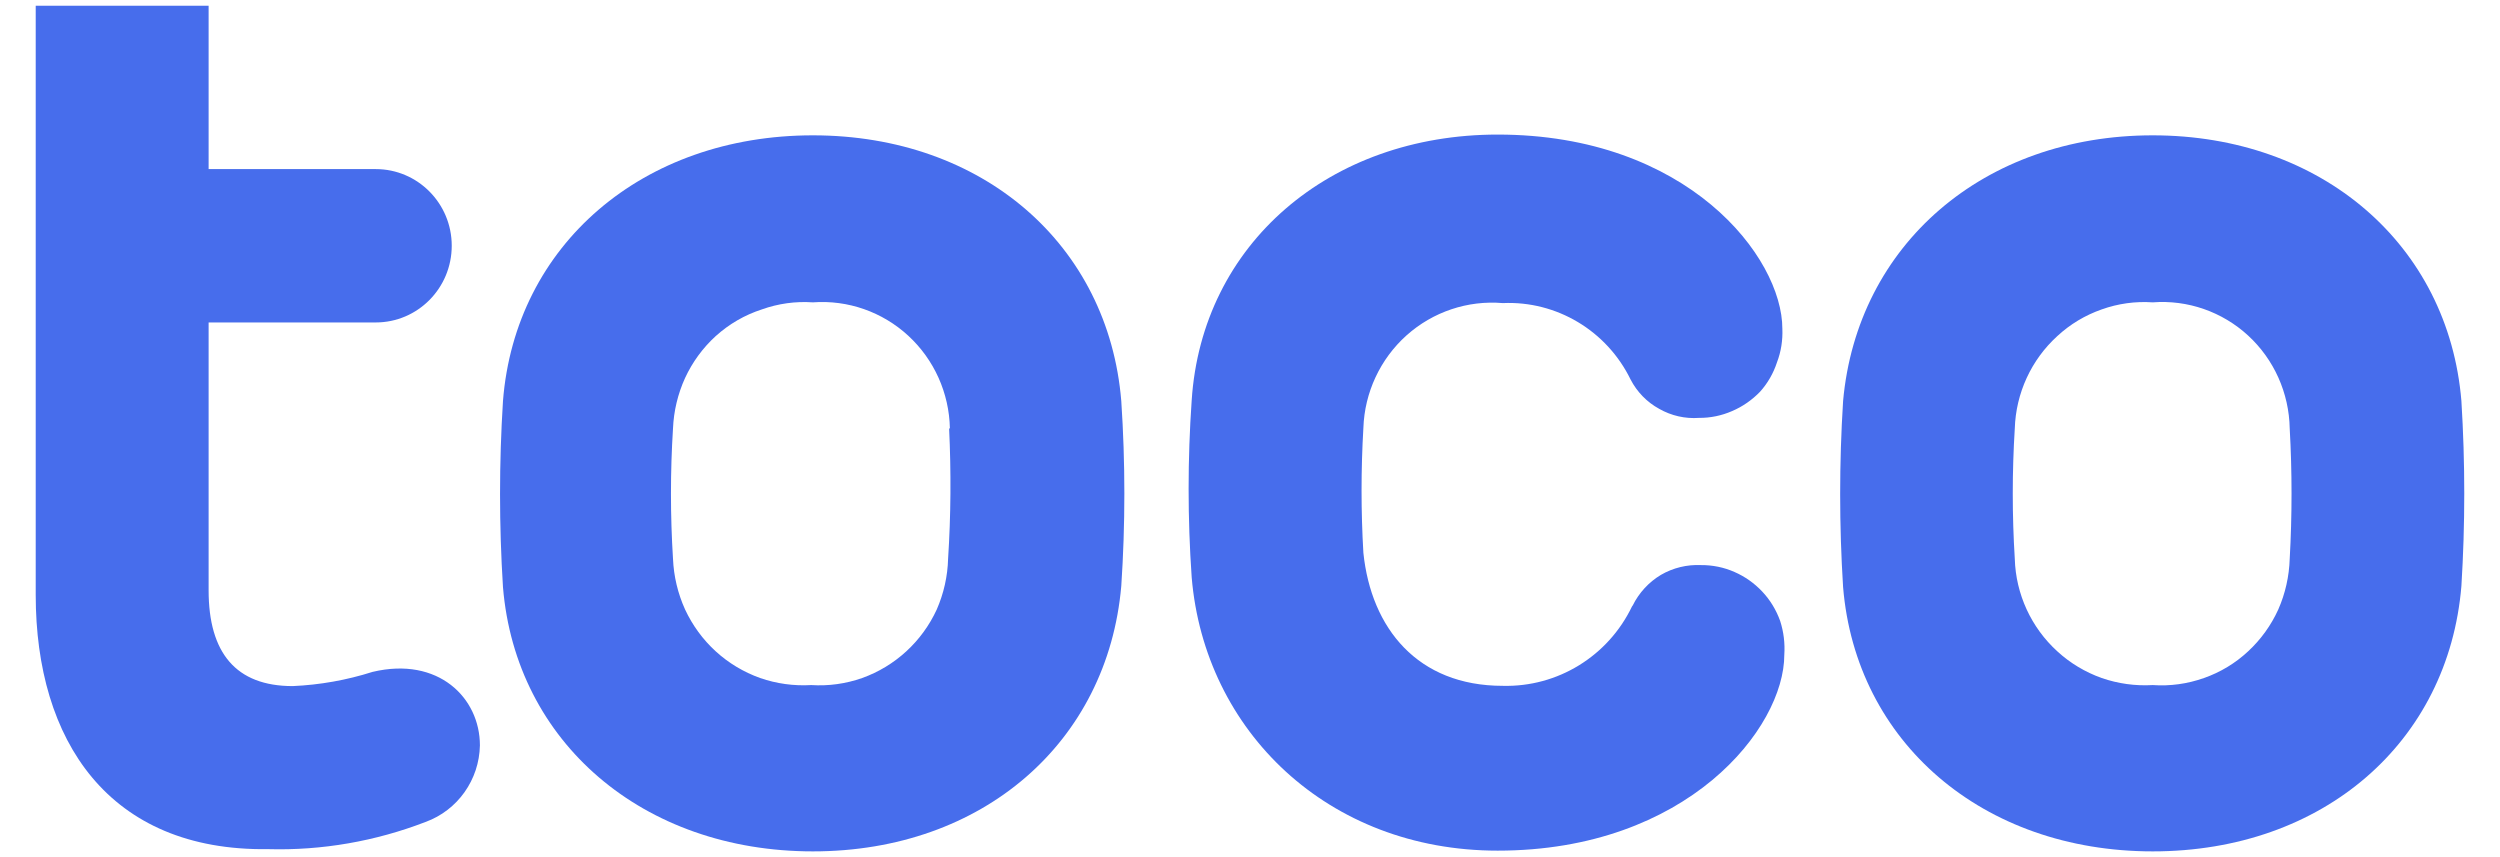 <?xml version="1.0" encoding="UTF-8"?>
<svg xmlns="http://www.w3.org/2000/svg" xmlns:xlink="http://www.w3.org/1999/xlink" width="105px" height="36px" viewBox="0 0 102 36" version="1.1">
<g id="surface1">
<path style=" stroke:none;fill-rule:nonzero;fill:rgb(27.843%,42.745%,92.549%);fill-opacity:1;" d="M 7.262 0.242 L 7.262 7.102 L 14.281 7.102 C 16.043 7.102 17.473 8.543 17.473 10.32 C 17.473 12.102 16.043 13.543 14.281 13.543 L 7.262 13.543 L 7.262 24.793 C 7.262 27.418 8.406 28.816 10.793 28.816 C 11.93 28.766 13.059 28.566 14.148 28.219 C 16.91 27.562 18.656 29.309 18.656 31.305 C 18.629 32.75 17.723 34.031 16.371 34.523 C 14.262 35.336 12.016 35.727 9.762 35.664 C 3.059 35.758 0 31.098 0 24.988 L 0 0.242 Z M 7.262 0.242 "/>
<path style=" stroke:none;fill-rule:nonzero;fill:rgb(27.843%,42.745%,92.549%);fill-opacity:1;" d="M 32.641 35.758 C 25.5 35.758 20.164 31.172 19.625 24.66 C 19.461 22.059 19.461 19.445 19.625 16.844 C 20.137 10.281 25.5 5.684 32.641 5.684 C 39.781 5.684 45.055 10.281 45.594 16.844 C 45.766 19.43 45.766 22.023 45.594 24.609 C 45.023 31.172 39.781 35.758 32.641 35.758 Z M 38.395 17.996 C 38.367 16.508 37.734 15.102 36.645 14.098 C 35.559 13.098 34.109 12.59 32.641 12.699 C 31.914 12.648 31.184 12.75 30.496 12.996 C 29.781 13.227 29.121 13.609 28.559 14.117 C 28.02 14.609 27.582 15.207 27.273 15.875 C 26.969 16.543 26.797 17.262 26.766 17.996 C 26.652 19.816 26.652 21.645 26.766 23.469 C 26.797 24.203 26.969 24.926 27.273 25.598 C 27.582 26.262 28.02 26.863 28.559 27.355 C 29.102 27.852 29.738 28.23 30.426 28.477 C 31.113 28.715 31.844 28.816 32.57 28.773 C 33.297 28.82 34.023 28.719 34.711 28.477 C 36.098 27.98 37.227 26.941 37.844 25.598 C 38.137 24.926 38.301 24.203 38.32 23.469 C 38.438 21.645 38.449 19.816 38.363 17.996 Z M 38.395 17.996 "/>
<path style=" stroke:none;fill-rule:nonzero;fill:rgb(27.843%,42.745%,92.549%);fill-opacity:1;" d="M 67.074 25.43 C 67.34 24.895 67.75 24.449 68.258 24.145 C 68.77 23.848 69.352 23.707 69.941 23.734 C 70.426 23.73 70.906 23.828 71.348 24.023 C 71.789 24.215 72.184 24.496 72.512 24.844 C 72.848 25.199 73.102 25.621 73.266 26.078 C 73.414 26.535 73.473 27.02 73.441 27.5 C 73.441 30.586 69.359 35.727 61.402 35.727 C 54.266 35.727 49.094 30.699 48.551 24.25 C 48.379 21.773 48.379 19.289 48.551 16.812 C 48.98 10.25 54.344 5.652 61.402 5.652 C 69.371 5.652 73.359 10.793 73.359 13.809 C 73.379 14.289 73.305 14.77 73.133 15.219 C 72.984 15.676 72.742 16.098 72.422 16.453 C 72.086 16.801 71.688 17.078 71.246 17.266 C 70.809 17.457 70.336 17.555 69.859 17.551 C 69.277 17.594 68.695 17.461 68.188 17.172 C 67.672 16.891 67.254 16.461 66.984 15.938 C 65.984 13.891 63.879 12.629 61.617 12.73 C 60.145 12.605 58.684 13.094 57.574 14.086 C 56.469 15.078 55.812 16.484 55.762 17.973 C 55.66 19.723 55.66 21.473 55.762 23.219 C 56.09 26.387 58.039 28.805 61.617 28.805 C 63.918 28.863 66.039 27.562 67.043 25.473 "/>
<path style=" stroke:none;fill-rule:nonzero;fill:rgb(27.843%,42.745%,92.549%);fill-opacity:1;" d="M 88.914 35.758 C 81.773 35.758 76.449 31.172 75.91 24.66 C 75.746 22.059 75.746 19.445 75.91 16.844 C 76.5 10.281 81.812 5.684 88.914 5.684 C 96.012 5.684 101.336 10.281 101.879 16.844 C 102.039 19.43 102.039 22.023 101.879 24.609 C 101.336 31.172 96.074 35.758 88.914 35.758 Z M 94.668 17.996 C 94.641 16.508 94.012 15.098 92.922 14.094 C 91.836 13.094 90.383 12.586 88.914 12.699 C 88.188 12.648 87.457 12.75 86.77 12.996 C 86.078 13.238 85.445 13.617 84.906 14.117 C 83.812 15.113 83.168 16.512 83.121 17.996 C 83.008 19.816 83.008 21.645 83.121 23.469 C 83.164 24.953 83.809 26.355 84.906 27.355 C 85.445 27.852 86.082 28.23 86.77 28.477 C 87.461 28.715 88.188 28.816 88.914 28.773 C 89.645 28.824 90.375 28.723 91.066 28.477 C 91.754 28.238 92.387 27.855 92.922 27.355 C 93.457 26.859 93.887 26.262 94.188 25.598 C 94.484 24.926 94.645 24.203 94.668 23.469 C 94.77 21.645 94.77 19.816 94.668 17.996 Z M 94.668 17.996 "/>
</g>
</svg>

